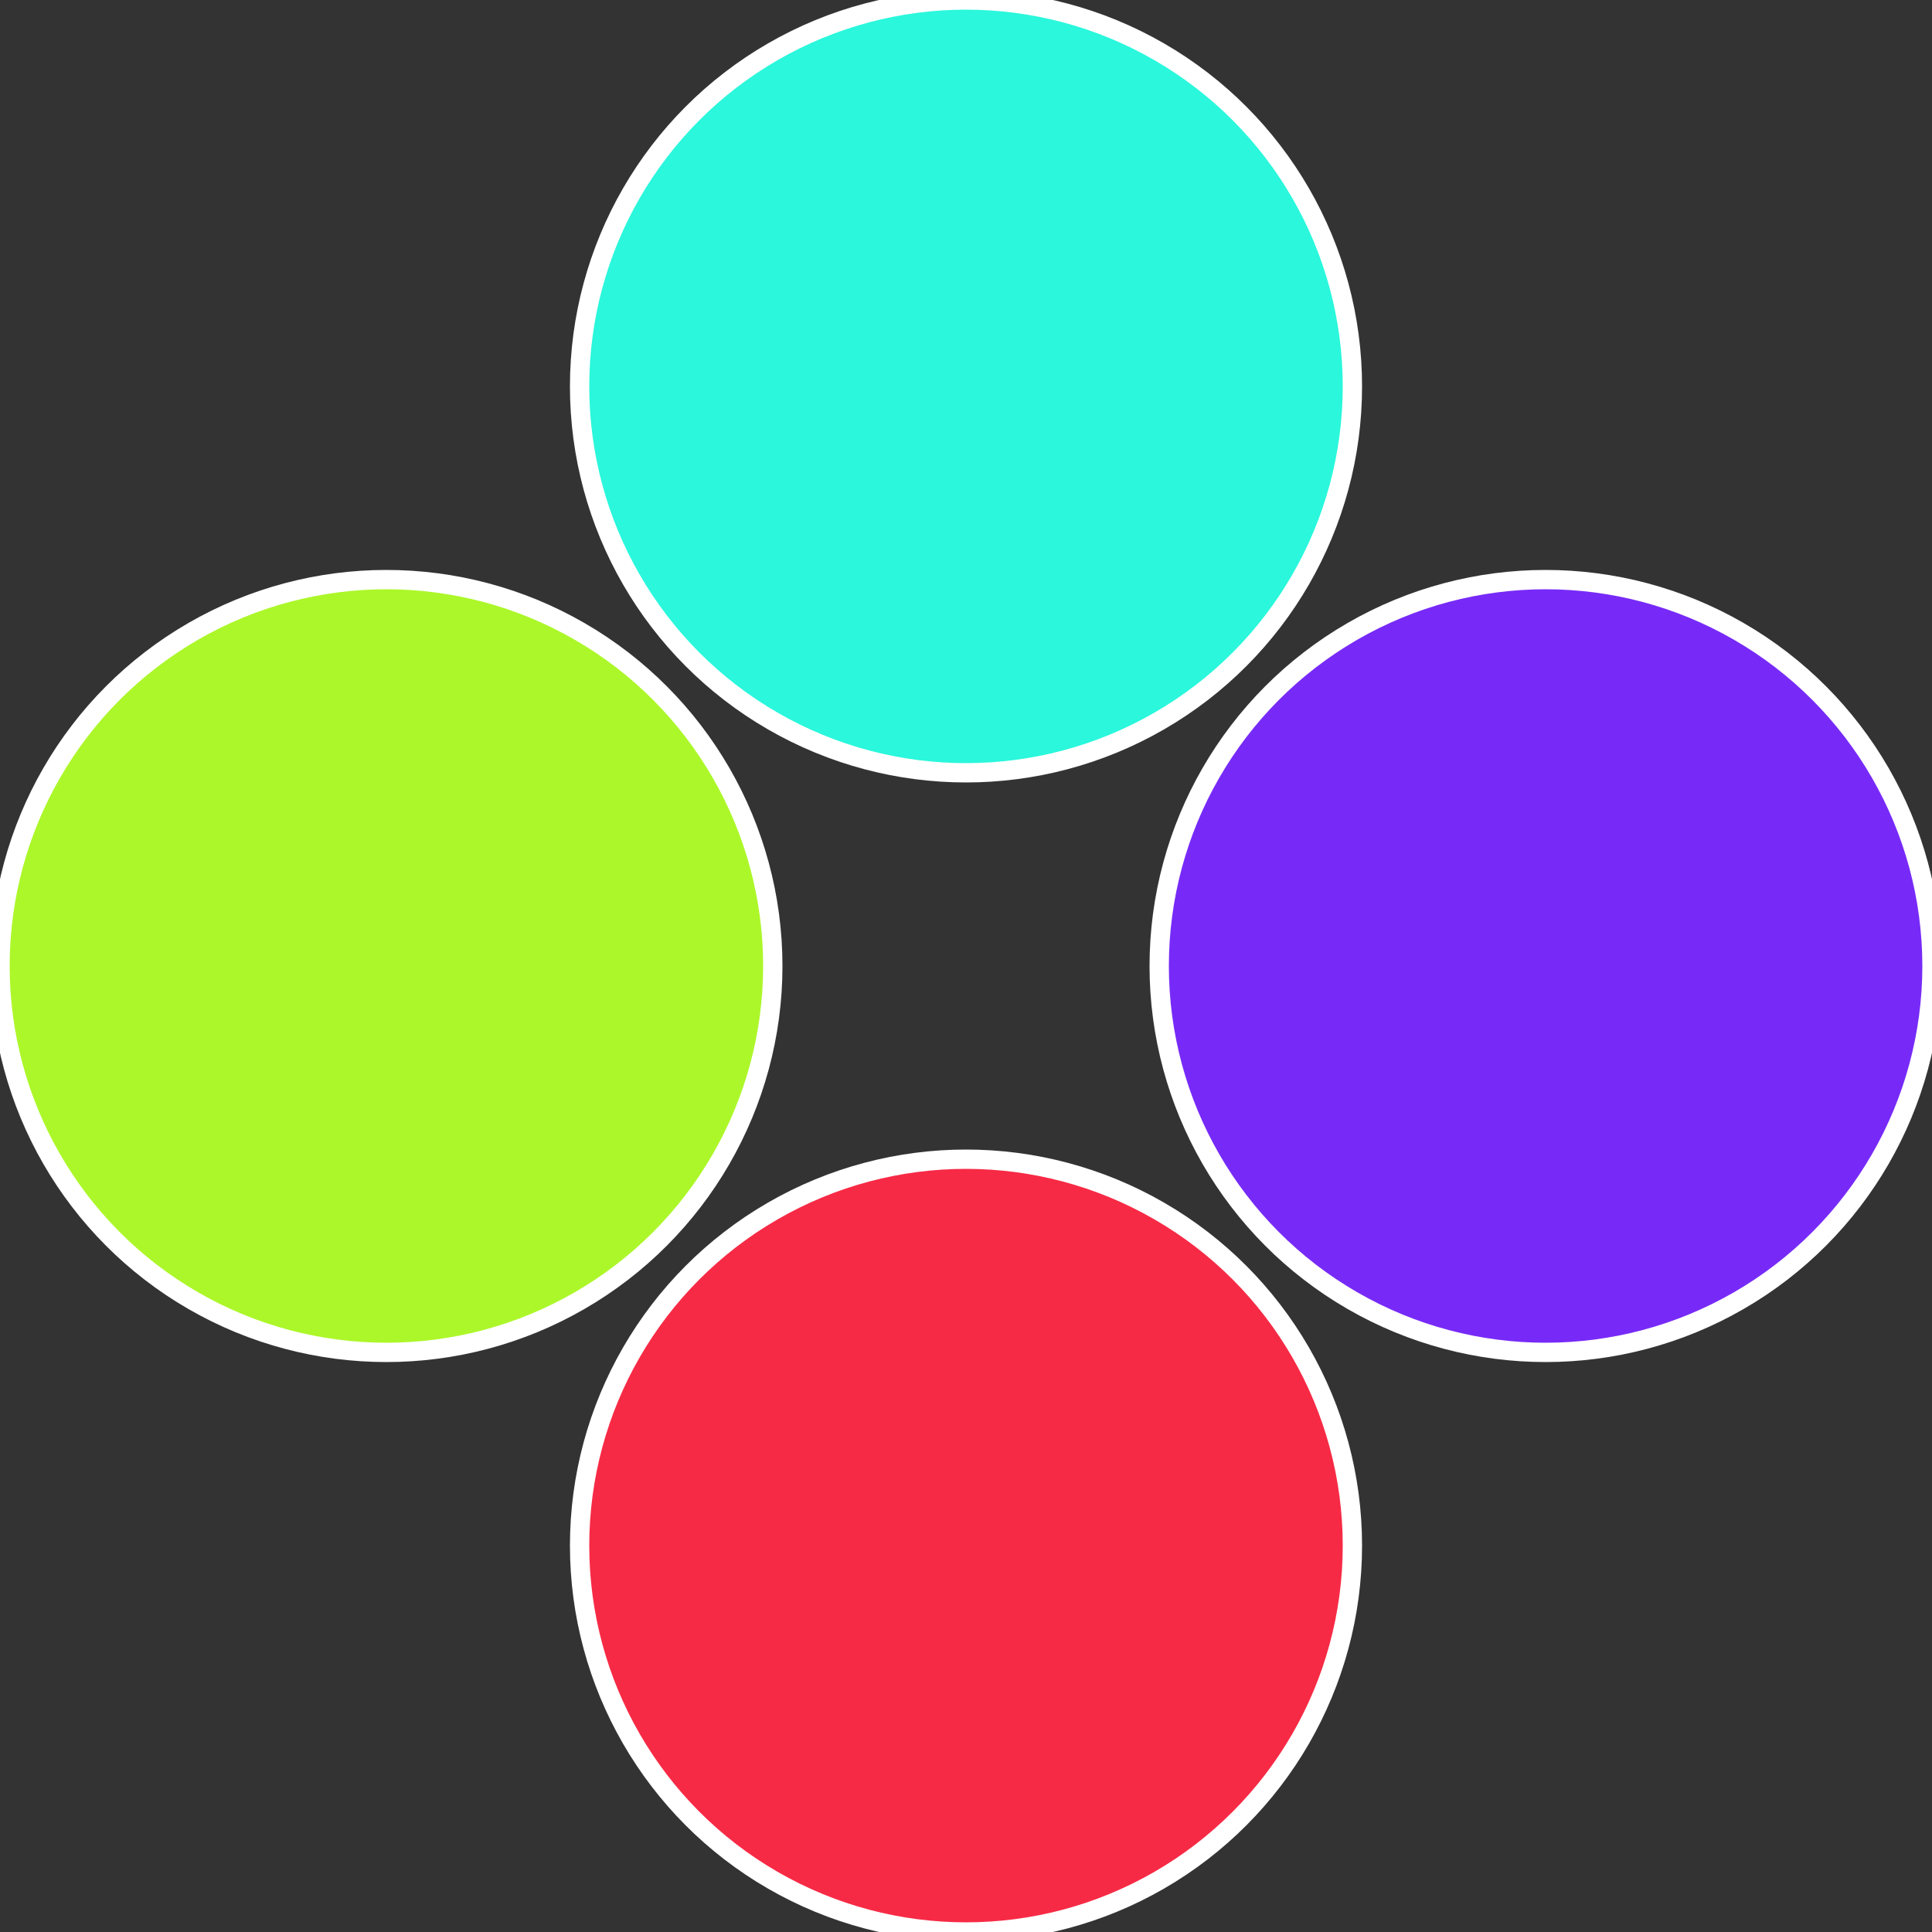 <?xml version="1.0" standalone="no"?>
<svg width="500" height="500" viewBox="-1 -1 2 2" xmlns="http://www.w3.org/2000/svg">
 
                <rect x="-1" y="-1" width="2" height="2" fill="#333333" stroke="none"/>
 
                <circle cx="0.6" cy="0" r="0.4" fill="#772af7" stroke="#fff" stroke-width="1%" />
             
                <circle cx="3.6739403974421E-17" cy="0.6" r="0.4" fill="#f72a45" stroke="#fff" stroke-width="1%" />
             
                <circle cx="-0.6" cy="7.3478807948841E-17" r="0.4" fill="#acf72a" stroke="#fff" stroke-width="1%" />
             
                <circle cx="-1.1021821192326E-16" cy="-0.6" r="0.4" fill="#2af7dc" stroke="#fff" stroke-width="1%" />
            </svg>
